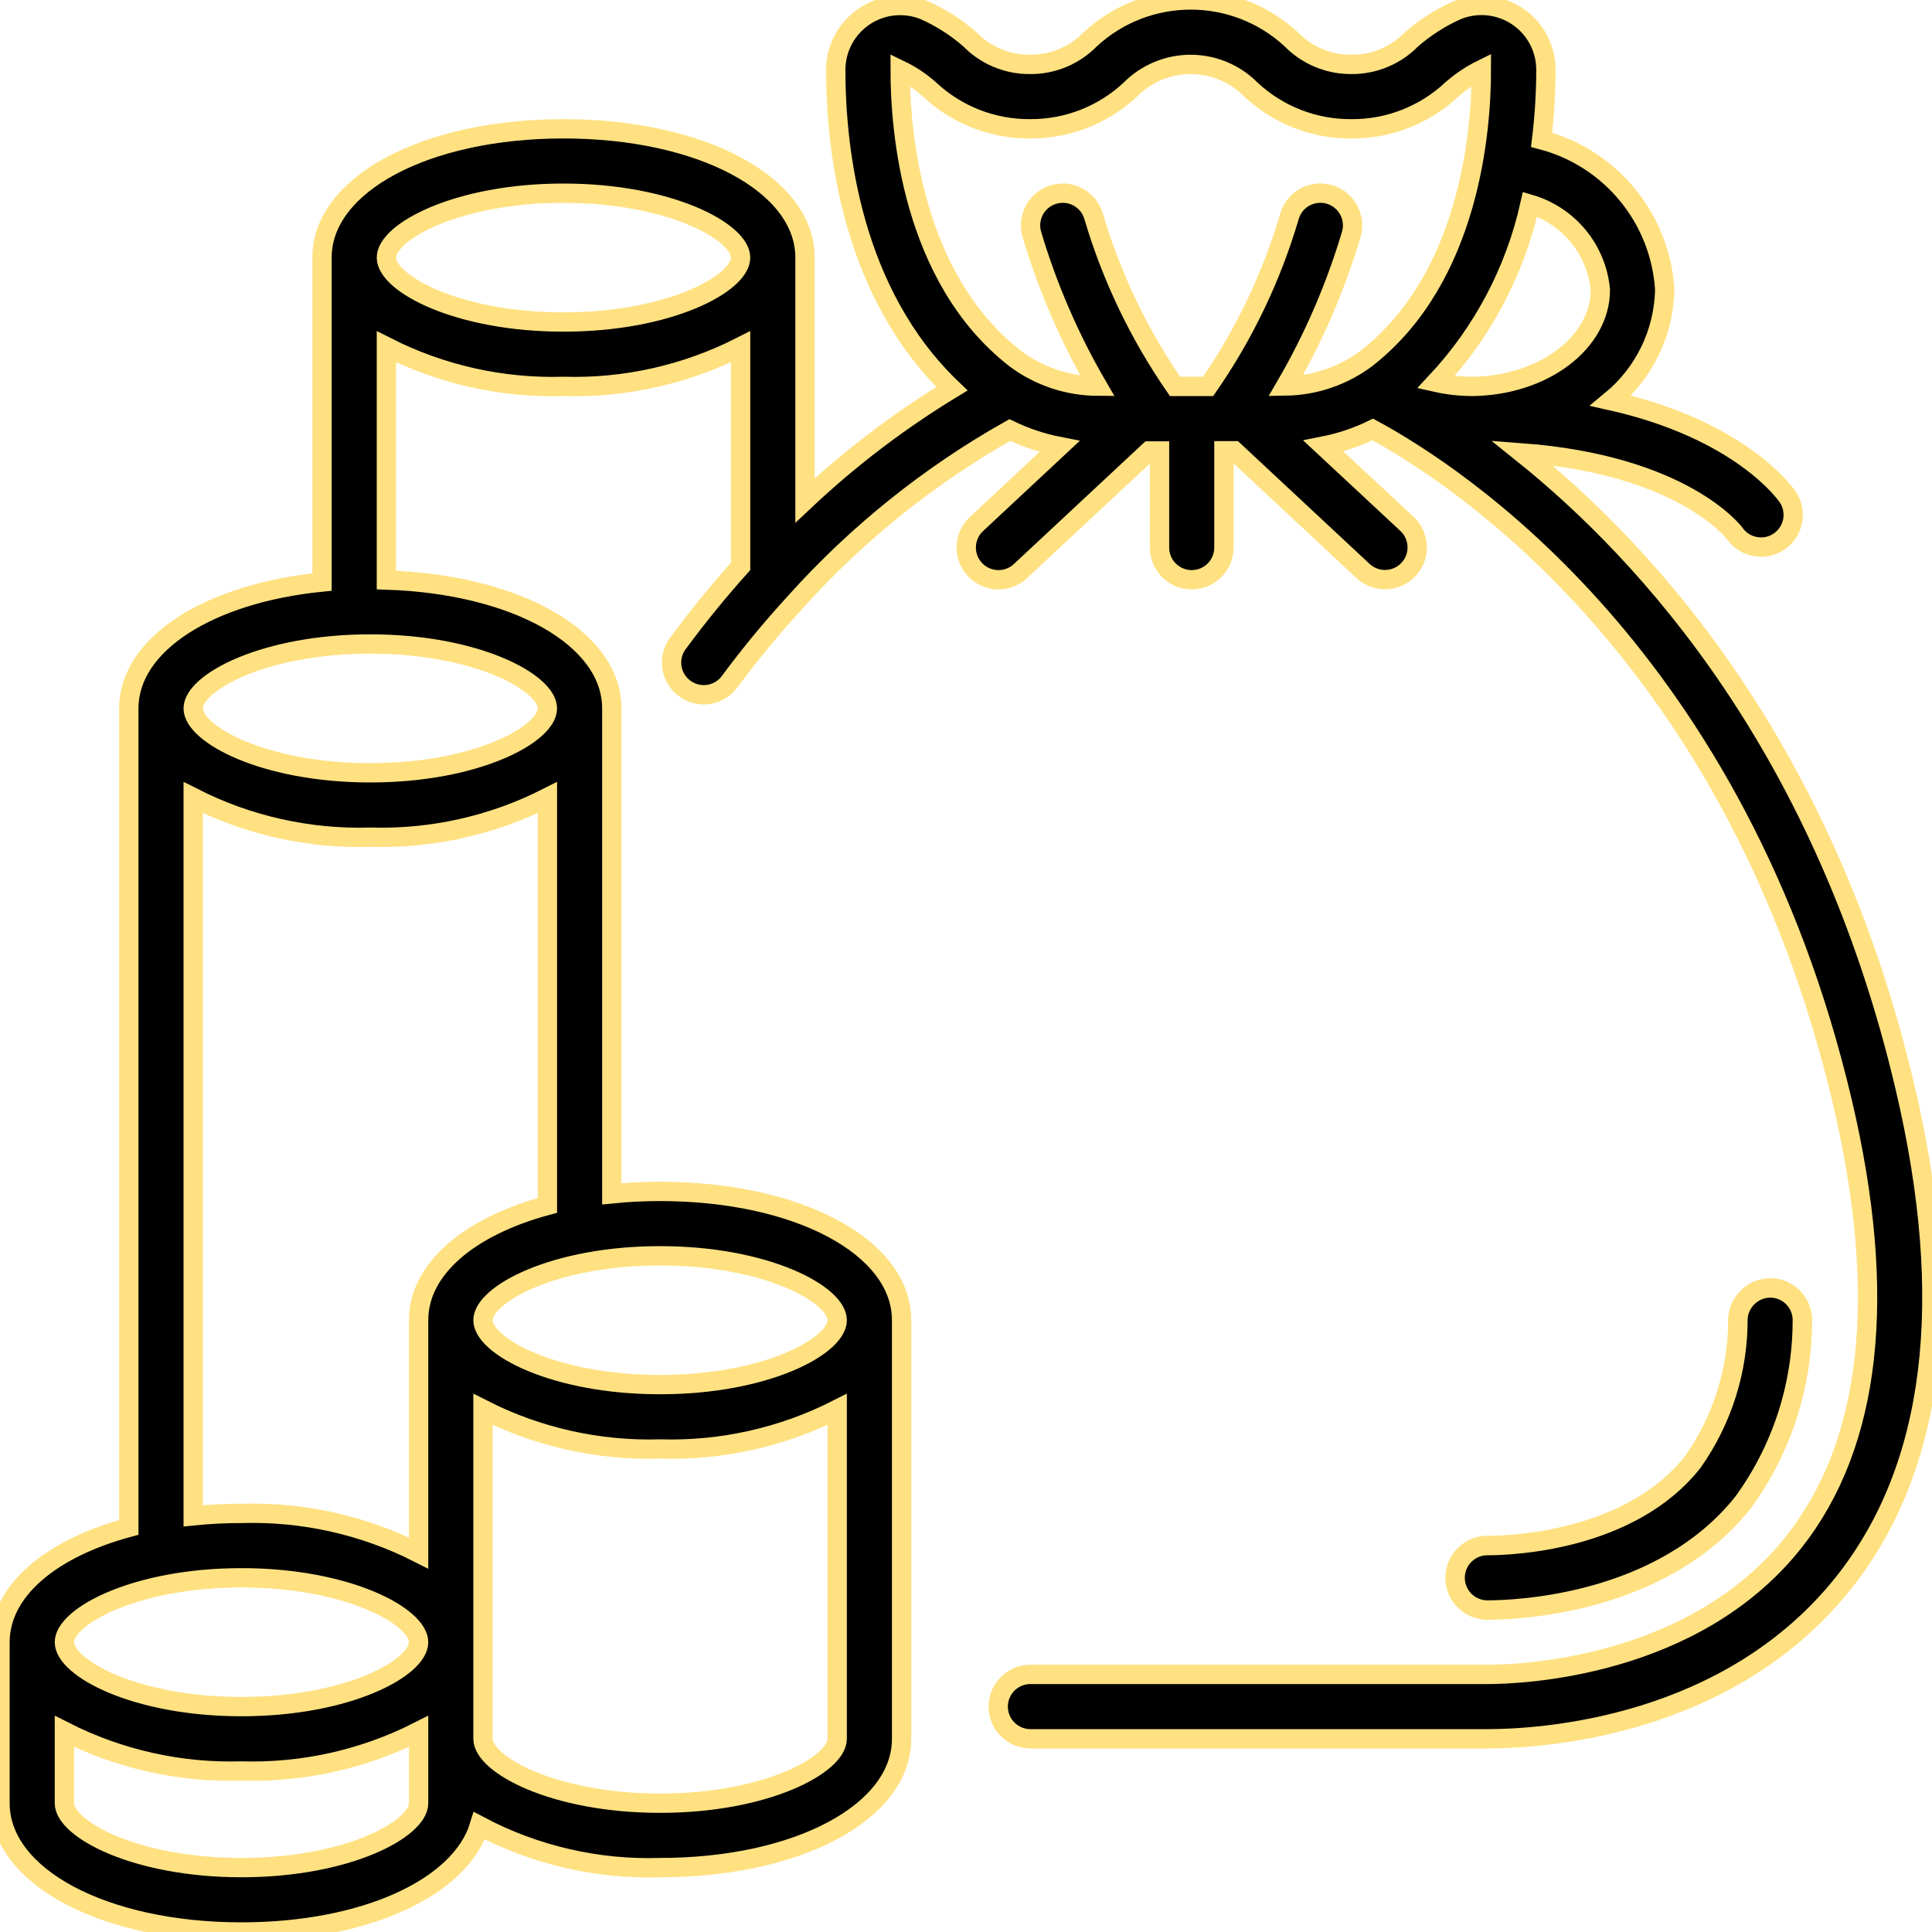<svg width="60" height="60" viewBox="0 0 60 60" fill="none" xmlns="http://www.w3.org/2000/svg">
<g clip-path="url(#clip0_162_24693)">
<path d="M54.136 46.653C55.322 45.023 55.964 43.062 55.972 41.047C55.985 40.782 55.892 40.522 55.714 40.326C55.535 40.13 55.286 40.012 55.021 39.999C54.473 39.982 54.01 40.403 53.974 40.95C53.982 42.547 53.49 44.107 52.567 45.41C50.616 47.874 46.914 47.999 46.191 47.999C45.639 47.999 45.191 48.447 45.191 48.999C45.191 49.552 45.639 49.999 46.191 49.999C47.075 49.999 51.612 49.839 54.136 46.653Z" fill="black" stroke="#FFE182" stroke-width="0.6"/>
<path d="M59.164 33.771C56.7 23.3 51.222 17.233 47.266 14.064C52.227 14.438 53.824 16.502 53.871 16.564C54.184 17.011 54.798 17.124 55.251 16.818C55.703 16.512 55.826 15.9 55.527 15.443C55.455 15.335 54.066 13.351 50.027 12.443C51.06 11.594 51.671 10.336 51.7 9C51.566 6.784 50.024 4.905 47.876 4.342C47.964 3.619 48.009 2.892 48.01 2.165C48.009 1.494 47.672 0.869 47.113 0.499C46.553 0.13 45.846 0.065 45.229 0.327C44.724 0.555 44.255 0.856 43.837 1.22C43.346 1.724 42.671 2.006 41.967 2C41.264 2.005 40.59 1.723 40.1 1.22C38.338 -0.408 35.62 -0.408 33.858 1.22C33.367 1.725 32.691 2.007 31.986 2C31.284 2.006 30.609 1.724 30.12 1.22C29.703 0.857 29.235 0.556 28.732 0.328C28.115 0.068 27.409 0.133 26.851 0.503C26.293 0.872 25.957 1.496 25.955 2.166C25.955 4.654 26.447 9.092 29.562 12.072C27.925 13.067 26.396 14.23 25 15.543V8C25 5.72 21.775 4 17.5 4C13.225 4 10 5.72 10 8V18.075C6.493 18.425 4 20 4 22V47.435C1.584 48.084 0 49.4 0 51V56C0 58.28 3.225 60 7.5 60C11.323 60 14.3 58.623 14.887 56.7C16.613 57.614 18.548 58.062 20.5 58C24.775 58 28 56.28 28 54V41C28 38.72 24.775 37 20.5 37C19.999 36.999 19.498 37.025 19 37.075V22C19 19.81 16.023 18.142 12 18.013V10.769C13.701 11.633 15.592 12.057 17.5 12C19.407 12.057 21.299 11.633 23 10.769V17.589C22.341 18.326 21.679 19.129 21.026 20.019C20.727 20.464 20.832 21.066 21.265 21.383C21.698 21.7 22.304 21.619 22.638 21.2C23.28 20.33 23.969 19.496 24.7 18.7C24.708 18.691 24.715 18.682 24.723 18.674C26.632 16.552 28.874 14.756 31.36 13.355C31.85 13.591 32.369 13.764 32.903 13.868L30.325 16.274C29.921 16.651 29.9 17.284 30.277 17.688C30.654 18.091 31.287 18.113 31.691 17.736L35.691 14.005H36.01V17.005C36.01 17.557 36.458 18.005 37.01 18.005C37.562 18.005 38.01 17.557 38.01 17.005V14H38.329L42.329 17.731C42.59 17.975 42.962 18.061 43.304 17.957C43.645 17.853 43.906 17.574 43.987 17.226C44.067 16.878 43.956 16.513 43.695 16.269L41.1 13.853C41.631 13.748 42.146 13.575 42.633 13.338C45.276 14.768 53.964 20.418 57.218 34.229C58.633 40.241 58.123 44.84 55.703 47.895C52.607 51.8 47.235 52 46.19 52H32C31.448 52 31 52.447 31 53C31 53.552 31.448 54 32 54H46.19C47.89 54 53.695 53.649 57.27 49.137C60.088 45.578 60.726 40.408 59.164 33.771ZM7.5 49C10.807 49 13 50.2 13 51C13 51.8 10.807 53 7.5 53C4.193 53 2 51.8 2 51C2 50.2 4.193 49 7.5 49ZM7.5 58C4.193 58 2 56.8 2 56V53.769C3.701 54.633 5.592 55.057 7.5 55C9.408 55.057 11.299 54.633 13 53.769V56C13 56.8 10.807 58 7.5 58ZM20.5 56C17.193 56 15 54.8 15 54V43.769C16.701 44.633 18.593 45.057 20.5 45C22.407 45.057 24.299 44.633 26 43.769V54C26 54.8 23.807 56 20.5 56ZM26 41C26 41.8 23.807 43 20.5 43C17.193 43 15 41.8 15 41C15 40.2 17.193 39 20.5 39C23.807 39 26 40.2 26 41ZM13 41V48.231C11.299 47.366 9.408 46.943 7.5 47C6.999 46.999 6.498 47.025 6 47.075V24.769C7.701 25.634 9.592 26.057 11.5 26C13.408 26.057 15.299 25.634 17 24.769V37.435C14.584 38.084 13 39.4 13 41ZM17 22C17 22.8 14.807 24 11.5 24C8.193 24 6 22.8 6 22C6 21.2 8.193 20 11.5 20C14.807 20 17 21.2 17 22ZM17.5 10C14.193 10 12 8.8 12 8C12 7.2 14.193 6 17.5 6C20.807 6 23 7.2 23 8C23 8.8 20.807 10 17.5 10ZM49.7 9C49.7 10.639 47.925 11.984 45.7 12C45.328 11.997 44.957 11.955 44.594 11.873C46.045 10.324 47.054 8.414 47.515 6.343C48.719 6.697 49.584 7.75 49.7 9ZM28.868 2.78C29.712 3.571 30.829 4.008 31.986 4C33.144 4.008 34.261 3.572 35.106 2.78C35.6 2.281 36.274 2 36.976 2C37.678 2 38.352 2.281 38.846 2.78C39.691 3.572 40.809 4.009 41.967 4C43.125 4.009 44.243 3.572 45.088 2.78C45.365 2.535 45.673 2.328 46.005 2.164C46.005 4.021 45.66 8.612 42.438 11.129C41.713 11.673 40.834 11.974 39.928 11.988C40.794 10.501 41.479 8.916 41.969 7.267C42.065 6.922 41.969 6.553 41.719 6.298C41.469 6.043 41.101 5.941 40.755 6.03C40.409 6.119 40.137 6.386 40.041 6.731C39.487 8.611 38.636 10.389 37.519 12H36.491C35.377 10.388 34.525 8.61 33.968 6.731C33.82 6.199 33.268 5.887 32.736 6.036C32.204 6.184 31.893 6.736 32.041 7.268C32.532 8.918 33.218 10.505 34.084 11.993C33.159 11.988 32.261 11.685 31.522 11.13C28.3 8.614 27.955 4.023 27.955 2.172C28.286 2.331 28.594 2.535 28.868 2.78Z" fill="black" stroke="#FFE182" stroke-width="0.6"/>
<path d="M54.136 46.653C55.322 45.023 55.964 43.062 55.972 41.047C55.985 40.782 55.892 40.523 55.714 40.326C55.535 40.13 55.286 40.012 55.021 40C54.472 39.98 54.008 40.402 53.974 40.951C53.982 42.548 53.49 44.107 52.567 45.411C50.616 47.875 46.914 48 46.191 48C45.639 48 45.191 48.447 45.191 49C45.191 49.552 45.639 50 46.191 50C47.075 50 51.612 49.839 54.136 46.653Z" fill="black" stroke="#FFE182" stroke-width="0.6"/>
</g>
<defs>
<clipPath id="clip0_162_24693">
<rect width="60" height="60" fill="white"/>
</clipPath>
</defs>
</svg>
